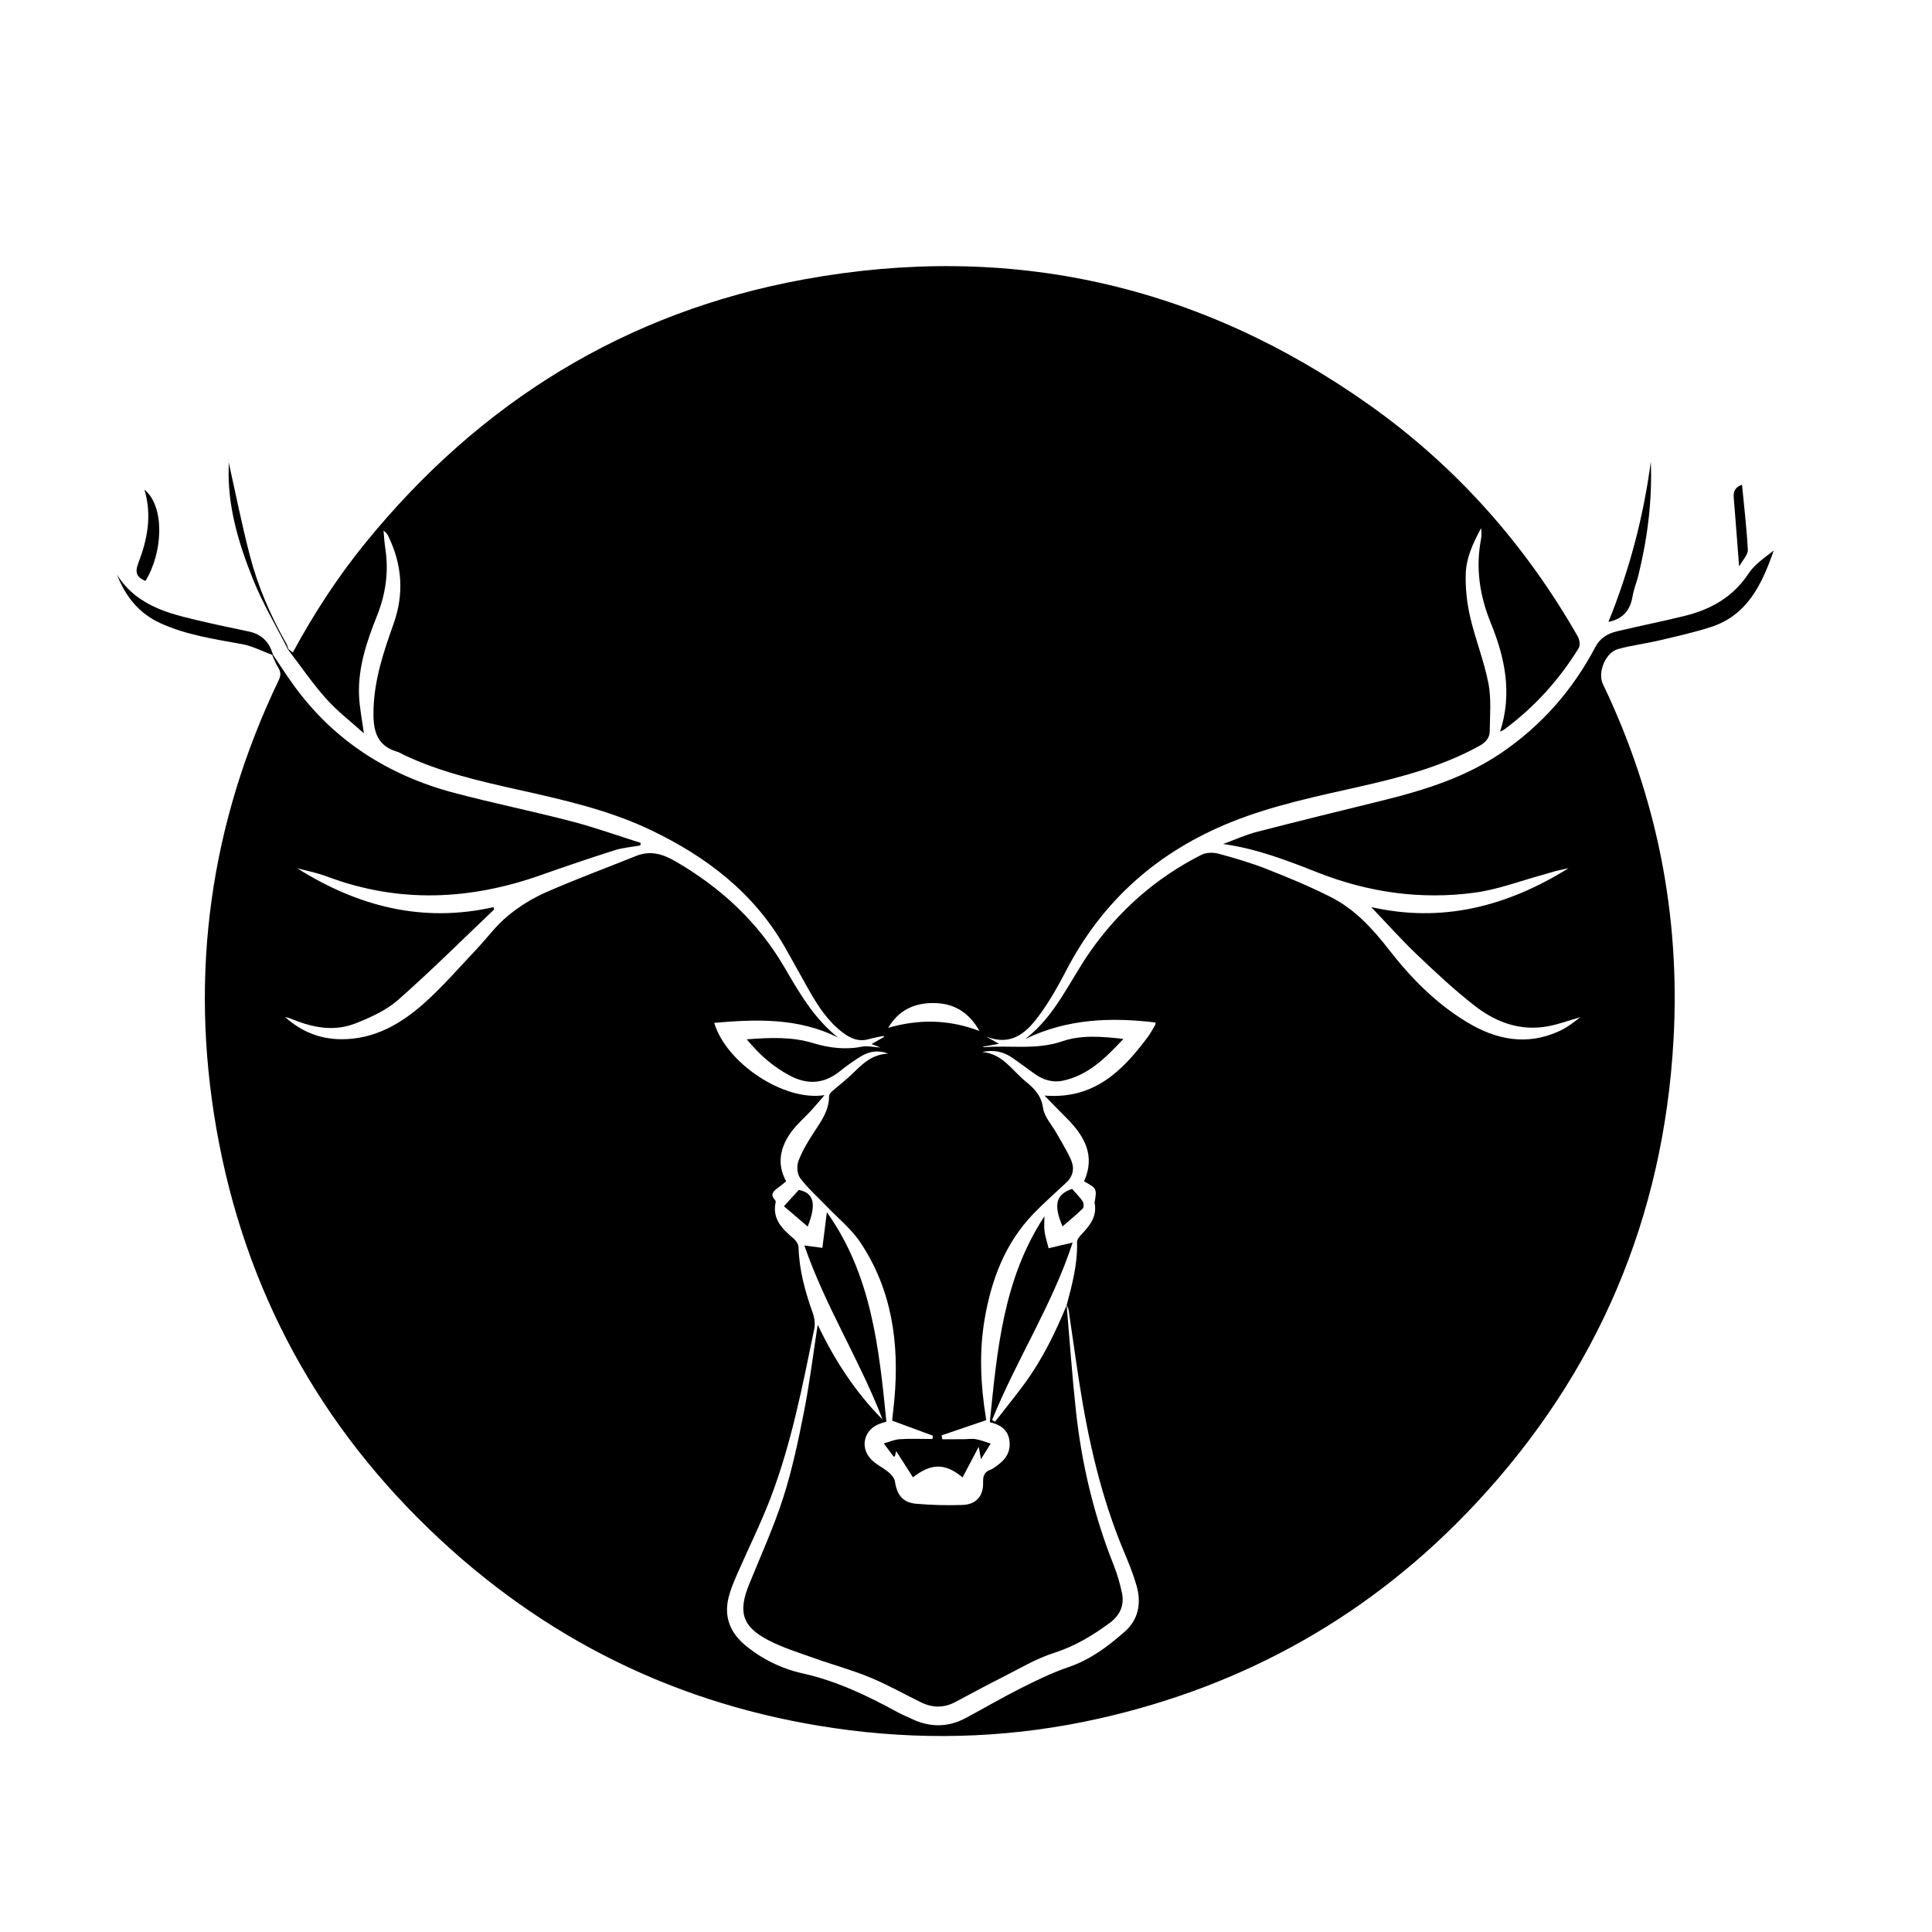 <?xml version="1.0" encoding="UTF-8"?>
<!-- The Best Svg Icon site in the world: iconSvg.co, Visit us! https://iconsvg.co -->
<svg fill="#000000" width="800px" height="800px" version="1.1" viewBox="144 144 512 512" xmlns="http://www.w3.org/2000/svg">
 <g fill-rule="evenodd">
  <path d="m426.7 489.8c1.461-5.461 2.902-10.918 2.727-16.66-0.02-0.68 0.676-1.48 1.219-2.059 2.109-2.25 4.016-4.559 3.496-7.953-0.023-0.152-0.086-0.312-0.059-0.457 0.621-3.66 0.582-3.738-2.801-5.606 3.082-6.832 0.105-12.031-4.621-16.75-1.883-1.883-3.727-3.797-5.863-5.977 13.125 1.051 20.625-6.5 27.312-15.43 0.785-1.047 1.391-2.231 2.066-3.359 0.066-0.113 0.023-0.289 0.043-0.574-11.828-1.43-23.414-1-34.516 4.371 8.059-6.184 11.723-15.359 17.211-23.18 7.703-10.977 17.516-19.59 29.492-25.637 1.242-0.625 3.082-0.672 4.461-0.301 4.32 1.16 8.637 2.43 12.797 4.066 5.754 2.262 11.492 4.644 17.004 7.43 6.332 3.199 11.07 8.355 15.383 13.91 5.883 7.582 12.555 14.352 20.836 19.32 7.629 4.578 15.664 6.203 24.133 2.394 2.086-0.938 3.969-2.324 5.769-3.781-2.848 0.816-5.652 1.867-8.555 2.406-7.258 1.352-13.738-1.02-19.32-5.356-5.422-4.207-10.469-8.934-15.445-13.672-4.129-3.93-7.926-8.215-12.078-12.559 18.809 4.262 35.965-0.145 52.273-10.289-1.293 0.281-2.336 0.473-3.356 0.738-1.121 0.289-2.219 0.664-3.336 0.965-6.035 1.637-11.984 3.93-18.133 4.762-14.281 1.93-28.223-0.047-41.68-5.356-8.059-3.18-16.145-6.309-25.012-7.535 2.996-1.094 5.93-2.434 9.004-3.231 11.141-2.887 22.328-5.602 33.5-8.363 11.09-2.742 21.914-6.168 31.449-12.711 10.543-7.234 18.75-16.605 24.691-27.902 1.309-2.488 3.34-3.586 5.773-4.168 5.992-1.434 12.043-2.621 18.016-4.106 6.883-1.711 12.695-4.992 16.777-11.16 1.633-2.469 4.309-4.25 6.699-6.141-3.094 8.875-6.922 17.16-16.699 20.297-4.477 1.438-9.09 2.465-13.672 3.543-3.606 0.848-7.312 1.289-10.879 2.273-3.356 0.926-5.488 6.207-4.016 9.281 14.27 29.797 20.539 61.258 18.715 94.172-2.617 47.23-20.098 88.371-52.391 122.97-27.344 29.293-60.793 48.234-99.887 57.02-21.789 4.894-43.836 5.867-66.016 3.086-41.719-5.227-78.09-22.125-108.8-50.754-31.707-29.555-51.551-65.824-59.047-108.56-7.25-41.348-1.656-81.055 16.488-118.94 0.617-1.285 0.605-2.223-0.141-3.391-0.656-1.027-1.07-2.207-1.59-3.32l0.16-0.152c1.812 2.684 3.555 5.414 5.445 8.039 10.676 14.824 25.191 24.043 42.668 28.676 10.305 2.731 20.777 4.852 31.094 7.543 6.18 1.609 12.211 3.785 18.309 5.703-0.035 0.227-0.074 0.453-0.109 0.676-2.285 0.414-4.641 0.586-6.836 1.285-6.551 2.082-13.059 4.297-19.539 6.586-18.816 6.644-37.641 7.492-56.559 0.398-2.574-0.965-5.293-1.547-7.977-2.207 15.992 10.051 33.113 14.555 52.012 10.293 0.047 0.211 0.098 0.422 0.145 0.633-8.441 8.023-16.695 16.258-25.43 23.953-3.156 2.777-7.305 4.644-11.285 6.219-5.418 2.141-10.953 1.23-16.285-0.914-0.77-0.309-1.539-0.617-2.371-0.766 4.25 3.832 9.199 5.871 14.98 5.879 8.68 0.012 15.691-4.059 21.848-9.531 4.894-4.352 9.203-9.363 13.719-14.133 2.82-2.973 5.269-6.367 8.391-8.961 3.047-2.535 6.551-4.711 10.176-6.309 7.844-3.453 15.902-6.414 23.852-9.621 3.805-1.535 7.07-0.566 10.504 1.426 11.965 6.941 21.773 15.973 28.805 27.996 3.934 6.723 7.812 13.559 14.238 18.668-10.543-5.231-21.617-4.867-32.801-3.875 3.156 10.621 18.449 20.883 29.242 19.152-1.426 1.641-2.492 2.938-3.629 4.172-1.727 1.875-3.723 3.551-5.203 5.598-2.902 4.012-3.902 8.387-1.355 13.078-0.789 0.629-1.57 1.309-2.406 1.906-1.176 0.84-1.773 1.727-0.555 3.004 0.137 0.145 0.23 0.441 0.188 0.637-0.98 4.566 1.875 7.152 4.883 9.73 0.602 0.516 1.164 1.453 1.188 2.211 0.168 6.039 1.734 11.746 3.758 17.383 0.465 1.289 0.684 2.863 0.41 4.184-3.125 15.18-6.059 30.434-11.629 44.965-2.621 6.836-5.914 13.414-8.84 20.137-0.859 1.977-1.707 3.992-2.231 6.074-1.305 5.195 0.426 9.441 4.496 12.785 4.449 3.656 9.586 6.152 15.109 7.379 9.043 2.008 17.203 5.938 25.23 10.316 1.219 0.664 2.519 1.184 3.777 1.781 4.805 2.273 9.578 2.227 14.273-0.289 4.91-2.637 9.727-5.453 14.699-7.953 4.055-2.039 8.18-4.047 12.461-5.504 5.816-1.977 10.551-5.539 15.004-9.477 3.625-3.211 4.363-7.606 3.047-12.168-0.898-3.106-2.137-6.125-3.391-9.117-5.953-14.223-9.344-29.125-11.719-44.289-1.016-6.496-1.895-13.016-2.867-19.52-0.078-0.508-0.383-0.98-0.586-1.473z"/>
  <path d="m220.46 316.03c0.348 0.266 0.691 0.531 1.141 0.879 5.59-10.332 11.922-20.043 19.262-29.066 30.336-37.281 68.918-61.18 116.27-69.816 54.453-9.93 104.6 1.285 149.82 33.336 22.949 16.266 41.227 36.91 55.191 61.336 0.469 0.82 0.668 2.34 0.223 3.062-5.215 8.457-11.785 15.707-19.797 21.617-0.223 0.164-0.496 0.254-1.035 0.523 3.297-10.109 1.289-19.59-2.441-28.746-2.957-7.258-4.082-14.543-2.617-22.234 0.102-0.527 0.094-1.078 0.121-1.621 0.012-0.227-0.023-0.453-0.082-1.352-2.262 4.16-3.953 7.984-4.078 12.098-0.117 3.801 0.301 7.715 1.16 11.422 1.371 5.938 3.691 11.668 4.852 17.637 0.793 4.094 0.383 8.438 0.344 12.672-0.016 1.809-1.113 2.988-2.781 3.91-9.809 5.402-20.473 8.23-31.285 10.68-11.605 2.629-23.281 5.008-34.395 9.473-19.375 7.789-34.09 20.699-43.754 39.309-1.992 3.84-4.133 7.648-6.629 11.164-3.488 4.914-7.527 9.195-14.625 6.367 0.973 0.551 1.941 1.105 3.402 1.938-1.691 0.305-2.918 0.527-4.383 0.793 0.285 0.059 0.406 0.113 0.523 0.105 6.871-0.551 13.816 0.789 20.645-1.562 5.016-1.727 10.379-1.281 16.207-0.637-4.773 5.106-9.348 9.641-16.043 11.078-2.688 0.574-5.227-0.199-7.473-1.805-1.949-1.395-3.871-2.836-5.836-4.207-2.394-1.668-5.043-2.289-8.062-1.574 5.375 0.41 7.883 4.836 11.48 7.773 2.363 1.934 4.148 3.711 4.633 7.051 0.336 2.34 2.328 4.441 3.562 6.656 1.312 2.352 2.769 4.641 3.852 7.094 0.938 2.121 0.613 4.254-1.199 5.961-2.938 2.769-5.992 5.426-8.785 8.332-7.465 7.762-11.09 17.359-12.887 27.773-1.504 8.723-1.113 17.426 0.289 26.121 0.059 0.375 0.062 0.758 0.066 0.793-4.016 1.367-7.894 2.691-11.77 4.012 0.055 0.348 0.109 0.691 0.16 1.039 1.871 0 3.738 0.008 5.609-0.004 1.082-0.004 2.195-0.207 3.242-0.023 1.359 0.238 2.664 0.77 3.992 1.176-0.746 1.188-1.488 2.379-2.59 4.137-0.262-1.469-0.383-2.148-0.586-3.301-1.551 2.941-2.894 5.492-4.285 8.133-4.59-3.836-8.266-3.809-13.156-0.027-1.449-2.277-2.891-4.535-4.434-6.957-0.148 0.594-0.25 1.008-0.359 1.434-0.129-0.012-0.316 0.023-0.371-0.043-0.863-1.129-1.711-2.273-2.559-3.414 1.418-0.395 2.82-1.035 4.258-1.125 2.863-0.18 5.746-0.051 8.621-0.051 0.055-0.289 0.109-0.574 0.164-0.863-3.484-1.289-6.973-2.578-10.832-4.004 0.168-1.578 0.422-3.613 0.605-5.652 1.32-14.793-0.609-28.965-9.012-41.562-2.398-3.598-5.945-6.438-8.977-9.609-2.352-2.465-4.945-4.746-6.981-7.445-0.809-1.07-0.953-3.254-0.449-4.57 1.039-2.703 2.566-5.258 4.172-7.688 1.938-2.934 3.953-5.746 3.938-9.477-0.004-0.422 0.418-0.938 0.777-1.254 1.844-1.637 3.836-3.121 5.59-4.848 2.547-2.508 5.059-4.969 9.297-5.156-2.5-0.961-4.856-0.734-7.32 0.781-1.906 1.172-3.742 2.484-5.488 3.891-4.16 3.348-8.527 3.644-13.188 1.191-4.422-2.328-8.098-5.523-11.488-9.656 6.152-0.453 11.898-0.719 17.547 0.992 4.277 1.293 8.582 1.844 13.047 0.945 1.312-0.266 2.754 0.109 4.844 0.23-1.102-0.422-1.559-0.598-2.359-0.906 1.27-0.727 2.289-1.305 3.305-1.883-0.035-0.094-0.074-0.188-0.109-0.281-1.305 0.277-2.629 0.48-3.902 0.852-2.762 0.801-4.988-0.234-7.098-1.863-3.832-2.953-6.394-6.91-8.742-11.027-2.184-3.832-4.269-7.719-6.465-11.547-8.254-14.402-20.789-23.926-35.48-30.957-11.188-5.356-23.199-8.02-35.203-10.707-10.266-2.301-20.527-4.633-30.117-9.152-0.629-0.297-1.227-0.703-1.883-0.895-5.887-1.707-6.441-6.281-6.289-11.367 0.234-7.867 2.691-15.211 5.289-22.484 2.848-7.981 2.309-15.641-1.324-23.184-0.281-0.582-0.629-1.129-1.316-1.562 0.152 1.566 0.227 3.148 0.469 4.699 0.961 6.203 0.105 12.117-2.234 17.957-2.68 6.691-4.992 13.555-4.731 20.902 0.113 3.203 0.789 6.383 1.285 10.145-3.519-3.184-7.098-5.91-10.031-9.207-3.629-4.074-6.723-8.621-10.047-12.965zm158.92 100.35c7.965-2.273 15.844-2.332 24.207 0.852-3.004-5.269-7.09-7.387-12.215-7.418-5.078-0.027-9.258 1.91-11.992 6.566z"/>
  <path d="m426.66 489.75c0.812 9.402 1.461 18.824 2.477 28.203 1.516 13.977 4.738 27.566 9.945 40.664 0.965 2.43 1.715 4.977 2.25 7.535 0.68 3.254-0.531 5.93-3.215 7.914-4.559 3.367-9.289 6.215-14.816 7.977-4.731 1.508-9.109 4.156-13.586 6.414-4.215 2.121-8.367 4.363-12.527 6.586-3.039 1.621-6.074 1.582-9.117 0.09-4.516-2.211-8.91-4.703-13.547-6.613-4.832-1.988-9.914-3.359-14.844-5.125-4.066-1.453-8.25-2.742-12.059-4.723-6.922-3.598-8.059-7.484-5.117-14.742 3.102-7.652 6.543-15.203 9.062-23.047 2.379-7.406 3.984-15.09 5.496-22.734 1.477-7.473 2.398-15.051 3.641-23.07 4.496 9.43 9.98 17.855 17.18 25.109-6-15.703-15.16-29.969-20.719-46.125 1.535 0.207 2.816 0.375 4.773 0.641 0.398-3.172 0.793-6.277 1.191-9.457 11.797 16.527 13.824 35.918 15.777 55.504-0.48 0.148-0.957 0.301-1.438 0.449-4.301 1.336-5.769 6.066-2.727 9.414 1.312 1.445 3.258 2.301 4.785 3.574 0.727 0.605 1.512 1.52 1.641 2.387 0.527 3.621 2.094 5.633 5.68 5.941 4.078 0.348 8.199 0.461 12.289 0.309 3.566-0.133 5.496-2.391 5.398-5.938-0.043-1.652 0.266-2.793 1.938-3.383 0.641-0.227 1.191-0.711 1.762-1.109 2.41-1.684 3.785-3.894 3.227-6.93-0.5-2.715-2.477-3.945-5.148-4.574 1.938-18.926 3.508-37.902 14.477-54.562 0 1.344-0.133 2.703 0.035 4.027 0.172 1.359 0.637 2.684 1.078 4.441 2.106-0.5 4.09-0.969 6.363-1.508-5.367 16.469-14.895 31.062-21.34 47 0.258 0.156 0.512 0.316 0.77 0.477 2.625-3.375 5.332-6.691 7.859-10.137 4.695-6.402 8.141-13.496 11.156-20.812-0.008-0.016-0.051-0.066-0.051-0.066z"/>
  <path d="m216.13 317.55c-2.629-0.969-5.184-2.324-7.898-2.828-7.379-1.363-14.805-2.414-21.723-5.57-5.723-2.613-9.266-7.125-11.516-12.859 5.672 8.969 15.148 10.629 24.348 12.781 3.535 0.824 7.098 1.516 10.645 2.289 3.324 0.727 5.41 2.762 6.305 6.035z"/>
  <path d="m581.48 266.32c0.41 10.211-0.855 20.223-3.277 30.098-0.461 1.875-1.234 3.684-1.547 5.57-0.605 3.641-2.457 6.027-6.402 6.82 5.547-13.695 9.301-27.855 11.227-42.488z"/>
  <path d="m182.28 273.75c5.508 4.547 4.871 16.75 0.266 24.207-2.164-0.906-2.898-2.078-1.93-4.613 2.367-6.188 3.75-12.586 1.664-19.594z"/>
  <path d="m220.34 316.14c-3.121-6.168-6.695-12.16-9.262-18.555-3.828-9.539-6.824-19.387-6.469-29.895 0.027-0.766 0.004-1.531-0.234-2.207 1.93 8.605 3.633 17.27 5.852 25.801 2.125 8.164 5.477 15.898 9.645 23.254 0.258 0.457 0.395 0.988 0.586 1.484z"/>
  <path d="m605.65 272.46c0.559 5.832 1.258 11.547 1.535 17.281 0.062 1.285-1.34 2.641-2.301 4.379-0.512-6.59-0.945-12.465-1.43-18.332-0.141-1.691 0.512-2.75 2.195-3.328z"/>
  <path d="m428.11 459.06c1.078 1.238 2.059 2.18 2.785 3.289 0.309 0.469 0.383 1.578 0.066 1.895-1.664 1.645-3.488 3.121-5.383 4.769-2.488-5.906-1.672-8.48 2.531-9.953z"/>
  <path d="m351.75 463.67c1.633-1.797 2.723-2.996 3.941-4.332 3.914 0.797 4.793 3.578 2.356 9.707-2.231-1.906-4.32-3.688-6.297-5.375z"/>
 </g>
</svg>
